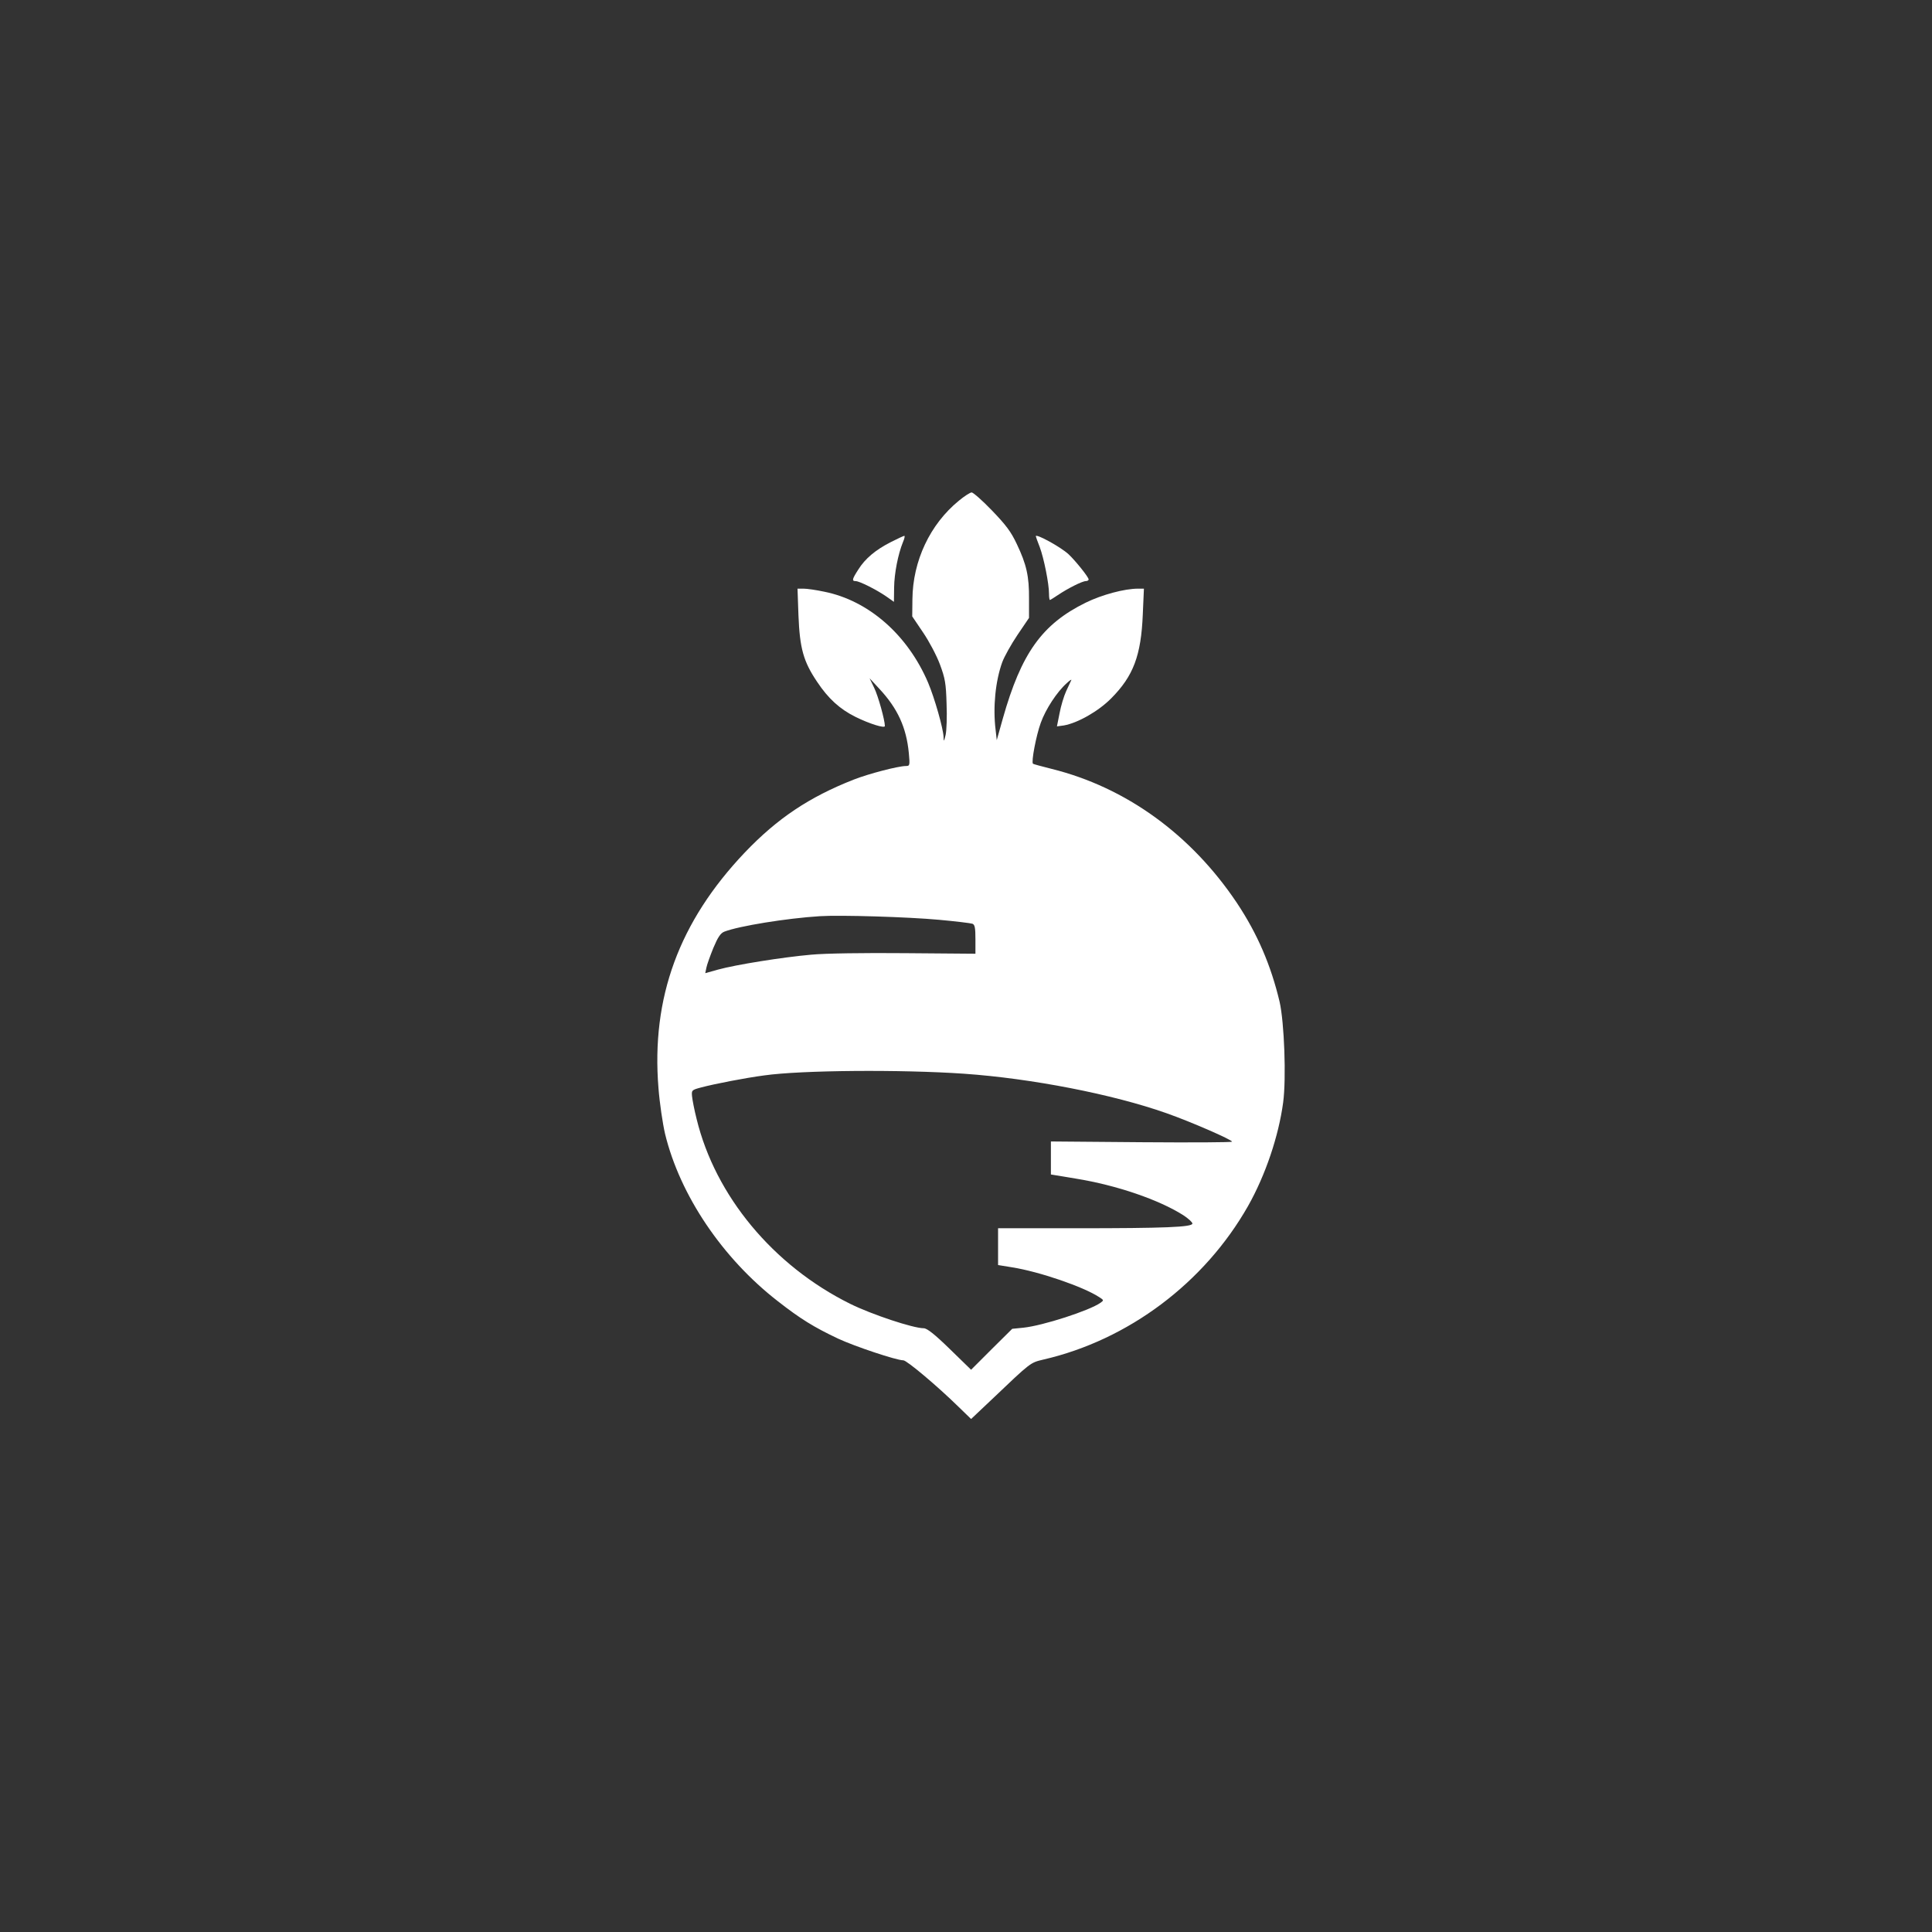 <?xml version="1.0" standalone="no"?>
<!DOCTYPE svg PUBLIC "-//W3C//DTD SVG 20010904//EN"
 "http://www.w3.org/TR/2001/REC-SVG-20010904/DTD/svg10.dtd">
<svg version="1.0" xmlns="http://www.w3.org/2000/svg"
 width="1024pt" height="1024pt" viewBox="0 0 1024 1024"
 preserveAspectRatio="xMidYMid meet">

<rect x="0" y="0" width="1024" height="1024" fill="#333333" stroke="none"/>

<g transform="translate(0,1024) scale(0.1,-0.1)"
fill="#ffffff" stroke="none">
<path d="M5082 7586 c-153 -125 -244 -319 -246 -522 l-1 -91 58 -86 c32 -47
72 -123 89 -169 27 -73 32 -99 35 -208 3 -69 0 -143 -5 -165 -9 -37 -10 -38
-11 -10 -2 45 -47 204 -82 287 -108 253 -315 435 -551 482 -42 9 -91 16 -109
16 l-32 0 5 -142 c7 -174 26 -244 99 -352 59 -89 121 -145 204 -186 73 -36
155 -62 155 -48 0 31 -36 161 -57 203 l-24 50 51 -55 c98 -105 144 -206 157
-342 6 -64 5 -68 -15 -68 -41 0 -198 -41 -277 -72 -237 -93 -405 -206 -577
-386 -349 -367 -497 -770 -458 -1249 6 -78 22 -187 35 -243 79 -325 304 -659
598 -887 119 -93 190 -137 319 -198 88 -41 309 -115 346 -115 18 0 182 -138
293 -247 l66 -64 109 103 c210 200 204 195 274 212 451 104 854 407 1085 814
92 163 162 370 186 549 17 128 6 425 -19 534 -46 193 -117 359 -226 523 -243
363 -588 613 -983 711 -52 13 -96 25 -98 27 -10 9 17 150 41 216 26 73 86 165
139 212 15 14 26 21 23 15 -2 -5 -14 -31 -27 -58 -12 -26 -28 -79 -35 -117
l-14 -70 37 5 c73 13 183 75 251 144 117 118 158 226 167 444 l6 137 -31 0
c-72 0 -191 -32 -277 -74 -232 -114 -342 -268 -440 -615 l-32 -114 -6 54 c-15
121 -1 259 35 359 11 30 48 96 81 145 l61 90 0 100 c1 120 -13 183 -65 292
-31 66 -58 101 -132 178 -50 52 -99 95 -107 95 -8 0 -39 -20 -68 -44z m-106
-2221 c89 -8 169 -18 178 -21 13 -5 16 -22 16 -83 l0 -76 -372 3 c-215 2 -426
-1 -498 -8 -149 -13 -400 -53 -494 -79 l-68 -19 6 29 c3 16 20 63 37 105 24
57 38 78 58 86 77 30 331 71 506 82 110 7 468 -4 631 -19z m134 -816 c358 -25
789 -109 1072 -209 131 -46 348 -141 348 -151 0 -4 -216 -5 -480 -3 l-480 4 0
-88 0 -87 133 -22 c216 -35 440 -112 569 -194 26 -17 48 -37 48 -44 0 -19
-147 -25 -612 -25 l-418 0 0 -98 0 -97 74 -12 c145 -23 378 -103 462 -158 25
-16 25 -17 7 -30 -60 -42 -305 -121 -408 -132 l-60 -6 -109 -108 -109 -109
-113 110 c-81 79 -121 110 -138 110 -56 0 -276 73 -391 130 -407 202 -714 572
-813 980 -12 47 -22 100 -24 119 -3 32 -2 34 47 47 71 19 236 51 335 64 197
28 726 32 1060 9z"/>
<path d="M4722 7367 c-81 -41 -137 -88 -173 -146 -33 -51 -35 -61 -14 -61 20
0 108 -44 162 -81 l41 -29 1 76 c1 76 21 177 47 241 8 18 11 33 7 33 -5 -1
-36 -15 -71 -33z"/>
<path d="M5490 7398 c0 -2 9 -28 21 -58 22 -59 49 -194 49 -247 0 -18 2 -33 5
-33 2 0 21 12 42 26 52 35 129 74 148 74 8 0 15 4 15 9 0 12 -69 98 -106 133
-42 39 -174 111 -174 96z"/>
</g>
</svg>
